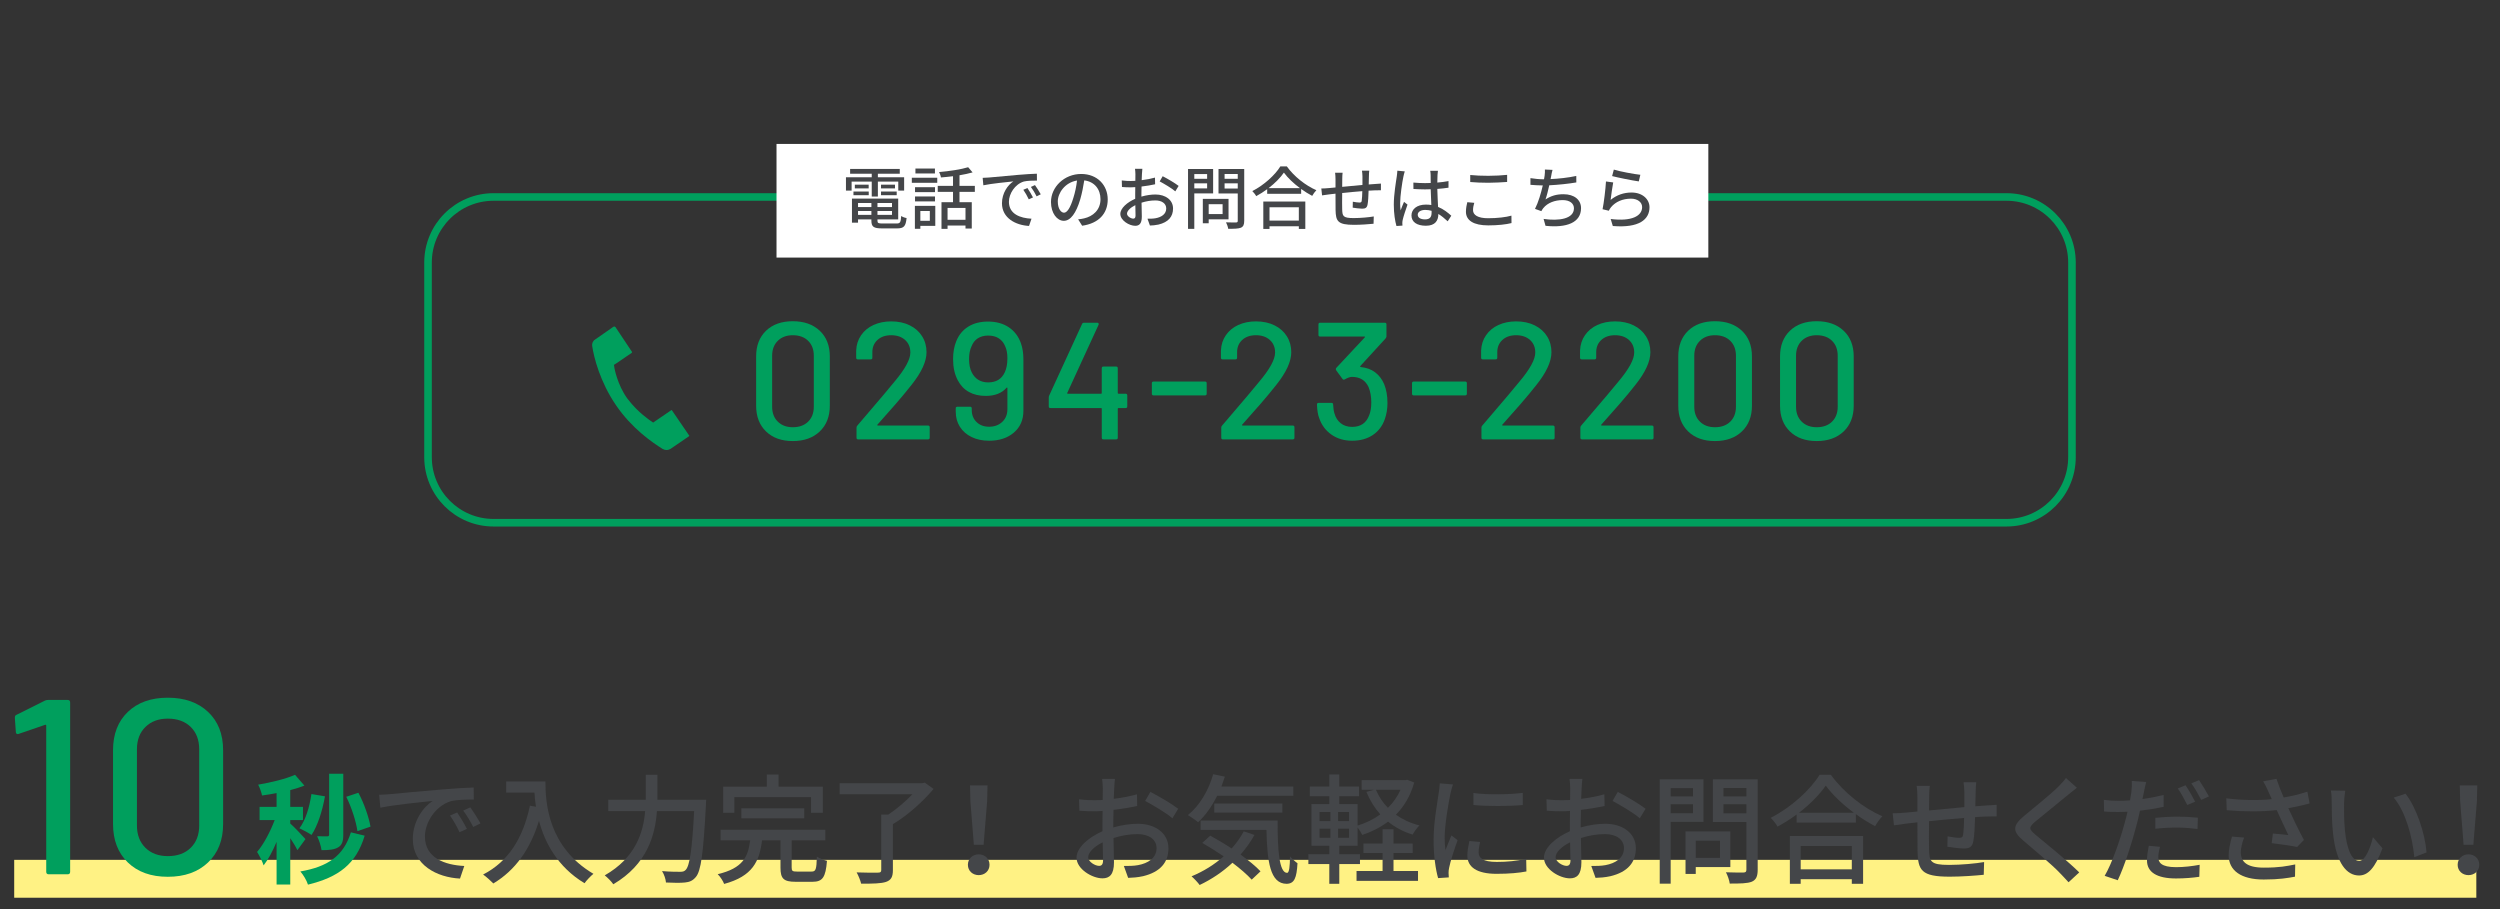 <?xml version="1.0" encoding="utf-8"?>
<!-- Generator: Adobe Illustrator 28.2.0, SVG Export Plug-In . SVG Version: 6.00 Build 0)  -->
<svg version="1.1" id="レイヤー_1" xmlns="http://www.w3.org/2000/svg" xmlns:xlink="http://www.w3.org/1999/xlink" x="0px"
	 y="0px" width="660px" height="240px" viewBox="0 0 660 240" enable-background="new 0 0 660 240" xml:space="preserve">
<rect x="0" y="0" width="660" height="240" fill="#333333" stroke="none"/>
<rect x="3.75" y="227" fill="#FFF284" width="650" height="10"/>
<g>
	<g>
		<path fill="#009F5D" d="M12.665,184.786h5.195c0.438,0,0.658,0.22,0.658,0.658v44.714c0,0.438-0.22,0.657-0.658,0.657h-4.998
			c-0.438,0-0.657-0.219-0.657-0.657V191.56c0-0.088-0.033-0.153-0.099-0.197c-0.066-0.044-0.143-0.044-0.23,0l-6.904,2.367
			c-0.088,0.044-0.197,0.065-0.329,0.065c-0.263,0-0.417-0.175-0.46-0.526l-0.263-3.748c0-0.438,0.132-0.7,0.395-0.789l7.497-3.748
			C12.073,184.853,12.357,184.786,12.665,184.786z"/>
		<path fill="#009F5D" d="M33.752,227.692c-2.608-2.521-3.913-5.907-3.913-10.159v-19.464c0-4.252,1.304-7.628,3.913-10.127
			c2.608-2.498,6.125-3.748,10.554-3.748c4.427,0,7.967,1.25,10.62,3.748c2.652,2.499,3.979,5.875,3.979,10.127v19.464
			c0,4.252-1.327,7.639-3.979,10.159c-2.653,2.521-6.192,3.78-10.62,3.78C39.877,231.473,36.36,230.213,33.752,227.692z
			 M50.355,223.812c1.49-1.469,2.236-3.43,2.236-5.885v-20.122c0-2.454-0.746-4.416-2.236-5.885
			c-1.491-1.468-3.508-2.203-6.05-2.203c-2.456,0-4.428,0.735-5.918,2.203c-1.491,1.469-2.235,3.431-2.235,5.885v20.122
			c0,2.455,0.745,4.416,2.235,5.885c1.49,1.469,3.462,2.203,5.918,2.203C46.848,226.016,48.865,225.281,50.355,223.812z"/>
		<path fill="#009F5D" d="M78.511,224.443c-0.377-0.815-1.13-2.04-1.883-3.17v12.241h-3.609v-11.268
			c-1.004,2.416-2.197,4.645-3.421,6.214c-0.345-1.066-1.13-2.604-1.727-3.546c1.758-2.041,3.484-5.367,4.646-8.412H68.53v-3.484
			h4.489v-3.641c-1.318,0.251-2.605,0.471-3.83,0.628c-0.188-0.848-0.627-2.104-1.036-2.856c3.453-0.597,7.313-1.507,9.73-2.605
			l2.479,2.856c-1.13,0.439-2.385,0.848-3.735,1.192v4.426h3.358v3.484h-3.358v0.91c0.848,0.69,3.421,3.421,4.018,4.111
			L78.511,224.443z M85.793,210.226c-0.69,3.892-1.946,7.784-3.547,10.2c-0.722-0.502-2.291-1.35-3.201-1.757
			c1.632-2.135,2.668-5.587,3.17-9.04L85.793,210.226z M96.276,220.614c-2.26,7.502-6.874,10.954-14.972,12.932
			c-0.345-1.13-1.224-2.573-2.009-3.483c7.219-1.256,11.394-4.05,13.339-10.327L96.276,220.614z M90.626,220.363
			c0,1.727-0.313,2.73-1.381,3.358c-1.036,0.597-2.385,0.722-4.363,0.722c-0.125-1.066-0.659-2.668-1.161-3.672
			c1.098,0.031,2.26,0.031,2.667,0.031c0.345,0,0.502-0.125,0.502-0.471v-16.07h3.735V220.363z M94.362,219.422
			c-0.345-2.479-1.538-6.277-2.951-9.071l3.202-1.066c1.507,2.793,2.762,6.466,3.202,8.945L94.362,219.422z"/>
		<path fill="#444649" d="M102.986,209.66c2.26-0.22,7.815-0.753,13.528-1.224c3.296-0.283,6.435-0.471,8.538-0.534l0.031,3.171
			c-1.726,0-4.426,0.031-6.058,0.439c-4.112,1.255-6.843,5.649-6.843,9.321c0,5.682,5.273,7.533,10.39,7.784l-1.13,3.327
			c-6.089-0.313-12.46-3.578-12.46-10.421c0-4.708,2.73-8.475,5.242-10.075c-2.699,0.283-10.327,1.036-13.811,1.789l-0.314-3.421
			C101.292,209.786,102.358,209.723,102.986,209.66z M123.263,218.825l-1.946,0.879c-0.753-1.601-1.569-3.044-2.511-4.394
			l1.883-0.816C121.442,215.593,122.604,217.507,123.263,218.825z M126.841,217.382l-1.915,0.941
			c-0.816-1.601-1.632-2.981-2.637-4.331l1.883-0.848C124.926,214.212,126.15,216.095,126.841,217.382z"/>
		<path fill="#444649" d="M143.987,206.302c0,5.682,0.722,17.326,12.68,24.388c-0.659,0.503-1.852,1.758-2.354,2.48
			c-7.125-4.301-10.483-10.703-12.021-16.479c-2.323,7.564-6.246,13.057-12.053,16.541c-0.565-0.597-1.915-1.82-2.7-2.354
			c6.749-3.483,10.546-9.667,12.367-18.173l1.601,0.282c-0.22-1.318-0.346-2.605-0.408-3.735h-7.47v-2.95H143.987z"/>
		<path fill="#444649" d="M186.425,211.136c0,0-0.031,1.035-0.062,1.443c-0.691,12.712-1.287,17.357-2.668,18.958
			c-0.848,1.005-1.664,1.318-2.888,1.444c-1.13,0.125-3.139,0.094-4.991,0c-0.063-0.848-0.471-2.135-1.036-3.014
			c2.071,0.188,3.986,0.188,4.771,0.188c0.69,0,1.067-0.094,1.443-0.471c1.067-1.005,1.727-5.305,2.26-15.568h-9.824
			c-0.471,6.466-2.605,14.062-11.52,19.335c-0.471-0.722-1.569-1.82-2.26-2.354c8.161-4.677,10.201-11.33,10.672-16.98h-9.73v-2.981
			h9.887v-0.785v-5.807h3.076v5.807v0.785H186.425z"/>
		<path fill="#444649" d="M214.24,230.094c1.13,0,1.318-0.502,1.412-3.955c0.628,0.471,1.852,0.91,2.668,1.13
			c-0.345,4.363-1.161,5.524-3.829,5.524h-4.457c-3.202,0-3.986-0.879-3.986-3.735v-7.219h-4.865
			c-0.69,5.556-2.479,9.479-10.013,11.519c-0.251-0.753-1.067-1.977-1.695-2.573c6.654-1.569,8.035-4.614,8.569-8.945h-7.815v-2.794
			h27.652v2.794h-8.882v7.188c0,0.91,0.22,1.067,1.412,1.067H214.24z M193.87,214.588h-2.95v-6.905h11.519v-3.201h3.107v3.201
			h11.676v6.905h-3.107v-4.143H193.87V214.588z M195.722,216.032v-2.637h16.604v2.637H195.722z"/>
		<path fill="#444649" d="M246.458,208.279c-2.762,3.296-6.905,7.031-10.734,9.291v12.146c0,1.789-0.471,2.637-1.82,3.107
			c-1.318,0.439-3.484,0.471-6.56,0.471c-0.188-0.848-0.722-2.134-1.193-2.981c2.448,0.094,4.896,0.094,5.619,0.062
			c0.659,0,0.879-0.157,0.879-0.69v-14.627h1.852c2.229-1.475,4.614-3.515,6.372-5.367h-19.209v-2.919h21.814l0.659-0.156
			L246.458,208.279z"/>
		<path fill="#444649" d="M255.523,228.305c0-1.633,1.287-2.763,2.856-2.763s2.856,1.13,2.856,2.763c0,1.632-1.287,2.73-2.856,2.73
			S255.523,229.937,255.523,228.305z M256.183,211.48l-0.094-4.143h4.614l-0.094,4.143l-0.942,11.551h-2.574L256.183,211.48z"/>
		<path fill="#444649" d="M293.905,218.449c2.26-0.659,4.583-0.974,6.466-0.974c4.614,0,8.098,2.479,8.098,6.466
			c0,3.704-2.134,6.277-6.717,7.376c-1.413,0.314-2.793,0.408-3.923,0.439l-1.13-3.139c1.256,0,2.574,0,3.735-0.22
			c2.605-0.471,4.896-1.852,4.896-4.488c0-2.386-2.166-3.704-4.991-3.704c-2.197,0-4.3,0.377-6.372,1.036
			c0.031,2.574,0.125,5.179,0.125,6.403c0,3.296-1.224,4.237-3.044,4.237c-2.699,0-6.842-2.448-6.842-5.462
			c0-2.636,3.17-5.367,6.842-6.968c0-0.659,0-1.318,0-1.946c0-1.099,0-2.26,0.031-3.421c-0.753,0.062-1.444,0.094-2.04,0.094
			c-1.381,0-2.856-0.031-4.081-0.156l-0.094-3.014c1.758,0.22,2.982,0.251,4.112,0.251c0.659,0,1.381-0.031,2.134-0.062
			c0-1.412,0.032-2.542,0.032-3.107c0-0.659-0.094-1.883-0.188-2.448h3.39c-0.062,0.597-0.157,1.633-0.188,2.386
			c-0.032,0.753-0.063,1.758-0.125,2.856c2.197-0.251,4.425-0.69,6.12-1.193l0.063,3.076c-1.789,0.408-4.081,0.785-6.246,1.036
			c-0.031,1.255-0.063,2.479-0.063,3.578V218.449z M291.206,227.144c0-0.974-0.062-2.763-0.094-4.771
			c-2.26,1.099-3.829,2.668-3.829,3.924c0,1.224,1.82,2.291,2.888,2.291C290.829,228.587,291.206,228.179,291.206,227.144z
			 M303.698,209.064c2.292,1.161,5.775,3.232,7.345,4.457l-1.538,2.511c-1.506-1.381-5.242-3.547-7.188-4.583L303.698,209.064z"/>
		<path fill="#444649" d="M321.318,210.1c-1.381,2.794-3.107,5.211-5.022,6.968c-0.596-0.533-1.946-1.443-2.699-1.883
			c3.044-2.417,5.461-6.466,6.686-10.797l3.076,0.659c-0.283,0.878-0.597,1.757-0.911,2.604h18.99v2.448H321.318z M331.174,220.426
			c-1.036,1.884-2.292,3.61-3.672,5.18c2.103,1.538,4.018,3.075,5.273,4.425l-2.323,2.197c-1.193-1.318-3.013-2.888-5.084-4.457
			c-2.574,2.417-5.556,4.395-8.663,5.87c-0.408-0.597-1.507-1.758-2.134-2.292c3.107-1.286,6.026-3.075,8.475-5.272
			c-1.883-1.287-3.83-2.511-5.65-3.547l2.103-1.915c1.789,0.974,3.767,2.135,5.65,3.39c1.255-1.381,2.322-2.887,3.201-4.52
			L331.174,220.426z M337.294,216.628c-0.031,7.815,0.408,13.811,2.511,13.811c0.565-0.031,0.723-1.758,0.754-4.331
			c0.597,0.628,1.35,1.35,1.978,1.789c-0.22,3.892-0.816,5.398-2.888,5.43c-4.363-0.031-5.116-5.932-5.305-14.218h-17.389v-2.48
			H337.294z M320.565,214.525v-2.386h17.985v2.386H320.565z"/>
		<path fill="#444649" d="M373.349,206.584c-0.974,3.516-2.668,6.31-4.834,8.507c1.789,1.255,3.86,2.229,6.215,2.824
			c-0.597,0.565-1.381,1.633-1.789,2.417c-2.479-0.753-4.646-1.915-6.497-3.421c-2.04,1.538-4.332,2.699-6.812,3.515
			c-0.282-0.564-0.753-1.381-1.224-1.977v4.833h-4.834v2.229h5.462v2.605h-5.462v5.21h-2.637v-5.21h-5.523v-2.605h5.523v-2.229
			h-4.708v-11.017h4.708v-2.071h-5.147v-2.543h5.147v-3.201h2.637v3.201h5.211v2.543h-5.211v2.071h4.834v5.681
			c2.166-0.659,4.206-1.632,5.995-2.95c-1.507-1.694-2.731-3.672-3.673-5.932l2.009-0.565h-3.264v-2.542h11.55l0.503-0.095
			L373.349,206.584z M348.364,216.754h2.856v-2.386h-2.856V216.754z M348.364,221.18h2.856v-2.417h-2.856V221.18z M356.148,214.368
			h-2.888v2.386h2.888V214.368z M356.148,218.763h-2.888v2.417h2.888V218.763z M367.887,229.937h6.466v2.605h-16.227v-2.605h6.873
			v-4.739h-5.053v-2.511h5.053v-3.767h2.888v3.767h5.054v2.511h-5.054V229.937z M363.242,208.499c0.753,1.789,1.82,3.39,3.17,4.771
			c1.381-1.35,2.511-2.95,3.327-4.771H363.242z"/>
		<path fill="#444649" d="M383.583,207.087c-0.22,0.596-0.534,1.82-0.659,2.385c-0.534,2.543-1.538,8.381-1.538,11.708
			c0,1.099,0.062,2.134,0.22,3.264c0.471-1.255,1.099-2.762,1.569-3.892l1.632,1.256c-0.848,2.354-1.946,5.681-2.229,7.25
			c-0.094,0.408-0.188,1.067-0.157,1.412c0,0.314,0.031,0.785,0.063,1.162l-2.825,0.188c-0.628-2.166-1.192-5.839-1.192-10.045
			c0-4.645,1.004-9.918,1.35-12.397c0.125-0.785,0.251-1.758,0.282-2.574L383.583,207.087z M390.739,222.278
			c-0.252,1.067-0.377,1.914-0.377,2.762c0,1.412,1.036,2.511,4.802,2.511c2.794,0,5.147-0.251,7.753-0.815l0.062,3.327
			c-1.945,0.376-4.52,0.627-7.878,0.627c-5.273,0-7.721-1.82-7.721-4.833c0-1.225,0.251-2.479,0.533-3.829L390.739,222.278z
			 M402.007,209.315v3.201c-3.547,0.346-9.416,0.377-13.025,0v-3.17C392.528,209.88,398.774,209.755,402.007,209.315z"/>
		<path fill="#444649" d="M417.302,218.449c2.26-0.659,4.583-0.974,6.466-0.974c4.614,0,8.098,2.479,8.098,6.466
			c0,3.704-2.134,6.277-6.717,7.376c-1.412,0.314-2.793,0.408-3.923,0.439l-1.13-3.139c1.255,0,2.573,0,3.734-0.22
			c2.605-0.471,4.896-1.852,4.896-4.488c0-2.386-2.165-3.704-4.99-3.704c-2.197,0-4.3,0.377-6.371,1.036
			c0.031,2.574,0.125,5.179,0.125,6.403c0,3.296-1.224,4.237-3.045,4.237c-2.699,0-6.842-2.448-6.842-5.462
			c0-2.636,3.17-5.367,6.842-6.968c0-0.659,0-1.318,0-1.946c0-1.099,0-2.26,0.032-3.421c-0.754,0.062-1.444,0.094-2.041,0.094
			c-1.381,0-2.855-0.031-4.08-0.156l-0.094-3.014c1.758,0.22,2.981,0.251,4.111,0.251c0.659,0,1.381-0.031,2.135-0.062
			c0-1.412,0.031-2.542,0.031-3.107c0-0.659-0.095-1.883-0.188-2.448h3.39c-0.062,0.597-0.157,1.633-0.188,2.386
			s-0.062,1.758-0.125,2.856c2.197-0.251,4.426-0.69,6.12-1.193l0.063,3.076c-1.79,0.408-4.081,0.785-6.246,1.036
			c-0.032,1.255-0.063,2.479-0.063,3.578V218.449z M414.603,227.144c0-0.974-0.062-2.763-0.094-4.771
			c-2.26,1.099-3.829,2.668-3.829,3.924c0,1.224,1.82,2.291,2.887,2.291C414.226,228.587,414.603,228.179,414.603,227.144z
			 M427.095,209.064c2.291,1.161,5.775,3.232,7.345,4.457l-1.538,2.511c-1.507-1.381-5.241-3.547-7.188-4.583L427.095,209.064z"/>
		<path fill="#444649" d="M441.056,216.974v16.321h-2.888v-27.558h11.551v11.236H441.056z M441.056,208.06v2.197h5.9v-2.197H441.056
			z M446.956,214.683v-2.354h-5.9v2.354H446.956z M447.678,228.9v1.821h-2.699v-11.237h11.833v9.416H447.678z M447.678,221.933
			v4.552h6.403v-4.552H447.678z M464.031,229.592c0,1.757-0.408,2.667-1.538,3.17c-1.161,0.471-3.014,0.502-5.838,0.502
			c-0.095-0.816-0.565-2.166-1.005-2.981c1.978,0.094,4.018,0.062,4.646,0.062c0.597-0.031,0.753-0.22,0.753-0.785v-12.555h-8.851
			v-11.268h11.833V229.592z M454.991,208.028v2.229h6.058v-2.229H454.991z M461.049,214.714v-2.386h-6.058v2.386H461.049z"/>
		<path fill="#444649" d="M483.353,204.544c3.358,4.677,8.663,8.82,13.591,10.954c-0.722,0.723-1.412,1.727-1.915,2.605
			c-1.663-0.879-3.421-1.946-5.085-3.17v2.229h-15.631v-2.135c-1.601,1.193-3.326,2.26-5.053,3.202
			c-0.346-0.69-1.193-1.727-1.789-2.323c5.367-2.73,10.515-7.438,12.9-11.362H483.353z M472.523,220.709h19.335v12.617h-2.981
			v-1.224H475.38v1.224h-2.856V220.709z M489.41,214.557c-2.95-2.197-5.649-4.739-7.407-7.156c-1.601,2.322-4.112,4.896-7.062,7.156
			H489.41z M475.38,223.346v6.151h13.497v-6.151H475.38z"/>
		<path fill="#444649" d="M521.734,206.521c-0.094,0.502-0.156,1.695-0.156,2.448c-0.032,1.318-0.063,2.668-0.095,3.893
			c1.067-0.095,2.071-0.157,2.95-0.22c0.848-0.032,1.884-0.095,2.668-0.188v3.076c-0.502-0.032-1.883,0.031-2.668,0.031
			c-0.815,0.031-1.852,0.062-3.013,0.156c-0.062,2.323-0.188,5.022-0.471,6.403c-0.282,1.476-1.005,1.883-2.511,1.883
			c-1.099,0-3.391-0.313-4.332-0.471l0.062-2.73c1.005,0.188,2.323,0.377,2.982,0.377c0.69,0,1.004-0.095,1.099-0.754
			c0.156-0.973,0.251-2.73,0.282-4.488c-2.981,0.22-6.372,0.565-9.26,0.848c-0.031,3.045-0.062,6.121,0,7.376
			c0.095,3.202,0.22,4.175,5.273,4.175c3.233,0,7.125-0.377,9.26-0.753l-0.095,3.358c-2.103,0.22-5.9,0.502-8.977,0.502
			c-7.564,0-8.381-1.695-8.506-6.812c-0.031-1.318-0.031-4.488-0.031-7.532c-1.161,0.125-2.104,0.22-2.794,0.313
			c-0.973,0.126-2.573,0.345-3.39,0.471l-0.346-3.17c0.942,0,2.229-0.062,3.516-0.188c0.69-0.062,1.727-0.157,3.014-0.282v-3.798
			c0-1.067-0.063-1.978-0.188-2.982h3.452c-0.094,0.848-0.156,1.727-0.156,2.825c0,0.879,0,2.197-0.032,3.672
			c2.856-0.282,6.215-0.596,9.322-0.878c0-1.318,0-2.731,0-4.018c0-0.723-0.125-1.978-0.22-2.543H521.734z"/>
		<path fill="#444649" d="M548.292,207.966c-0.785,0.596-1.758,1.443-2.386,1.914c-2.071,1.758-6.372,5.147-8.569,7
			c-1.789,1.537-1.789,1.945,0.063,3.515c2.604,2.166,8.475,6.905,11.519,9.919l-2.824,2.604c-0.754-0.879-1.633-1.726-2.386-2.542
			c-1.695-1.82-6.717-6.058-9.573-8.475c-3.013-2.511-2.699-4.049,0.22-6.497c2.386-2.009,6.905-5.587,9.008-7.689
			c0.723-0.754,1.633-1.664,2.041-2.323L548.292,207.966z"/>
		<path fill="#444649" d="M571.201,212.987c-1.946,0.439-4.112,0.785-6.246,1.036c-0.282,1.35-0.628,2.73-0.973,4.049
			c-1.131,4.395-3.202,10.797-4.896,14.312l-3.453-1.161c1.884-3.17,4.112-9.573,5.273-13.937c0.282-0.941,0.533-1.977,0.753-2.981
			c-0.879,0.031-1.694,0.062-2.479,0.062c-1.443,0-2.574-0.031-3.704-0.125l-0.062-3.076c1.507,0.188,2.605,0.251,3.798,0.251
			c0.973,0,2.009-0.031,3.107-0.125c0.157-0.911,0.313-1.727,0.377-2.292c0.125-1.004,0.156-2.134,0.094-2.824l3.798,0.282
			c-0.22,0.784-0.471,2.04-0.596,2.668l-0.377,1.82c1.883-0.251,3.798-0.628,5.587-1.067V212.987z M570.229,223.565
			c-0.252,0.973-0.439,1.945-0.439,2.699c0,1.412,0.753,2.668,4.708,2.668c2.04,0,4.174-0.252,6.214-0.628l-0.094,3.17
			c-1.727,0.251-3.798,0.439-6.152,0.439c-5.053,0-7.658-1.664-7.658-4.739c0-1.287,0.22-2.605,0.471-3.893L570.229,223.565z
			 M569.004,215.906c1.663-0.156,3.798-0.313,5.807-0.313c1.789,0,3.672,0.094,5.43,0.282l-0.094,2.981
			c-1.569-0.188-3.421-0.376-5.273-0.376c-2.04,0-3.954,0.094-5.869,0.313V215.906z M577.447,212.517
			c-0.628-1.256-1.664-3.17-2.511-4.363l2.04-0.847c0.784,1.13,1.914,3.107,2.542,4.331L577.447,212.517z M580.555,205.957
			c0.815,1.192,2.009,3.17,2.604,4.3l-2.04,0.91c-0.69-1.35-1.726-3.17-2.604-4.363L580.555,205.957z"/>
		<path fill="#444649" d="M609.741,212.108c-1.758,0.471-3.704,0.91-5.618,1.256c1.13,2.511,2.73,5.807,4.111,8.38l-1.789,1.853
			c-1.476-0.314-4.551-0.754-6.717-1.005l0.313-2.542c1.13,0.125,3.076,0.313,4.081,0.408c-0.816-1.758-2.135-4.489-3.076-6.592
			c-3.955,0.439-8.35,0.439-13.183,0.031l-0.126-3.139c4.52,0.565,8.569,0.565,12.021,0.22l-0.879-1.914
			c-0.533-1.225-0.816-1.821-1.412-2.794l3.516-0.659c0.627,1.852,1.224,3.327,1.914,4.928c2.166-0.377,4.175-0.848,6.246-1.538
			L609.741,212.108z M592.446,221.117c-0.471,1.098-0.879,2.919-0.879,3.829c0,2.542,1.538,4.111,6.09,4.111
			c4.206,0,6.058-0.408,8.286-0.848l-0.062,3.233c-1.853,0.345-4.144,0.753-8.255,0.753c-5.964,0-9.26-2.354-9.26-6.435
			c0-1.35,0.377-3.17,0.879-4.896L592.446,221.117z"/>
		<path fill="#444649" d="M618.831,212.108c-0.032,1.946,0,4.583,0.22,7c0.471,4.896,1.726,8.16,3.798,8.16
			c1.569,0,2.919-3.39,3.609-6.246l2.511,2.919c-1.978,5.336-3.892,7.188-6.184,7.188c-3.139,0-6.026-3.013-6.873-11.205
			c-0.314-2.73-0.346-6.435-0.346-8.317c0-0.785-0.031-2.071-0.22-2.919l3.798,0.062
			C618.987,209.66,618.831,211.261,618.831,212.108z M640.613,225.04l-3.232,1.256c-0.503-5.336-2.292-12.021-5.431-15.726
			l3.107-1.035C637.914,213.145,640.205,219.986,640.613,225.04z"/>
		<path fill="#444649" d="M648.821,228.305c0-1.633,1.286-2.763,2.855-2.763s2.856,1.13,2.856,2.763c0,1.632-1.287,2.73-2.856,2.73
			S648.821,229.937,648.821,228.305z M649.479,211.48l-0.094-4.143H654l-0.095,4.143l-0.941,11.551h-2.573L649.479,211.48z"/>
	</g>
</g>
<path fill="none" stroke="#009F5D" stroke-width="2" stroke-miterlimit="10" d="M529.695,138H130.305
	c-9.557,0-17.305-7.748-17.305-17.305V69.305C113,59.748,120.748,52,130.305,52h399.391C539.252,52,547,59.748,547,69.305v51.391
	C547,130.252,539.252,138,529.695,138z"/>
<rect x="205" y="38" fill="#FFFFFF" width="246" height="30"/>
<g>
	<path fill="#009F5D" d="M202.239,113.91c-1.746-1.687-2.618-3.953-2.618-6.799V94.088c0-2.845,0.873-5.104,2.618-6.776
		c1.745-1.672,4.099-2.508,7.062-2.508c2.962,0,5.331,0.836,7.106,2.508c1.774,1.672,2.662,3.931,2.662,6.776v13.023
		c0,2.846-0.887,5.112-2.662,6.799c-1.775,1.688-4.144,2.529-7.106,2.529C206.338,116.439,203.984,115.598,202.239,113.91z
		 M213.349,111.314c0.997-0.982,1.496-2.295,1.496-3.938V93.912c0-1.643-0.5-2.955-1.496-3.938
		c-0.998-0.982-2.347-1.474-4.048-1.474c-1.644,0-2.963,0.492-3.96,1.474c-0.998,0.983-1.496,2.295-1.496,3.938v13.464
		c0,1.644,0.498,2.956,1.496,3.938c0.997,0.982,2.316,1.474,3.96,1.474C211.002,112.788,212.352,112.297,213.349,111.314z"/>
	<path fill="#009F5D" d="M231.622,112.282c0.029,0.044,0.073,0.065,0.132,0.065h13.244c0.293,0,0.44,0.147,0.44,0.44v2.772
		c0,0.293-0.147,0.439-0.44,0.439h-18.436c-0.293,0-0.44-0.146-0.44-0.439v-2.685c0-0.205,0.073-0.381,0.22-0.528
		c0.997-1.144,3.285-3.828,6.864-8.052l3.036-3.652c2.728-3.256,4.092-5.778,4.092-7.568c0-1.378-0.462-2.486-1.386-3.322
		c-0.924-0.836-2.149-1.254-3.674-1.254c-1.525,0-2.743,0.426-3.652,1.276c-0.91,0.851-1.35,1.966-1.32,3.344v1.32
		c0,0.293-0.147,0.44-0.44,0.44h-3.388c-0.293,0-0.44-0.146-0.44-0.44v-1.892c0.059-1.525,0.491-2.875,1.298-4.048
		c0.807-1.173,1.899-2.075,3.278-2.706c1.379-0.63,2.933-0.946,4.664-0.946c1.877,0,3.52,0.352,4.928,1.056
		c1.408,0.704,2.493,1.672,3.256,2.904c0.763,1.232,1.144,2.625,1.144,4.18c0,2.436-1.32,5.31-3.96,8.624
		c-1.173,1.496-2.567,3.176-4.18,5.039s-3.227,3.689-4.84,5.478C231.593,112.188,231.593,112.238,231.622,112.282z"/>
	<path fill="#009F5D" d="M270.179,94.88v13.552c0,2.406-0.836,4.328-2.508,5.764c-1.672,1.438-3.857,2.156-6.556,2.156
		c-1.731,0-3.263-0.322-4.598-0.968c-1.335-0.645-2.369-1.547-3.102-2.706c-0.734-1.158-1.1-2.486-1.1-3.982v-0.879
		c0-0.293,0.146-0.44,0.44-0.44h3.344c0.292,0,0.44,0.147,0.44,0.44v0.396c0,1.32,0.425,2.392,1.276,3.212
		c0.851,0.822,1.95,1.232,3.3,1.232c1.408,0,2.566-0.426,3.476-1.276c0.909-0.851,1.364-1.979,1.364-3.388v-5.544
		c0-0.059-0.022-0.103-0.066-0.132c-0.044-0.029-0.095-0.015-0.154,0.043c-1.262,1.438-3.095,2.156-5.5,2.156
		c-1.731,0-3.22-0.352-4.466-1.056c-1.247-0.704-2.222-1.73-2.926-3.08c-0.821-1.554-1.232-3.417-1.232-5.588
		c0-1.76,0.278-3.329,0.836-4.708c0.675-1.672,1.73-2.955,3.168-3.85c1.437-0.895,3.168-1.342,5.192-1.342
		c2.17,0,4.004,0.499,5.5,1.496c1.496,0.998,2.566,2.405,3.212,4.224C269.959,91.844,270.179,93.267,270.179,94.88z M265.955,94.572
		c0-1.232-0.191-2.272-0.572-3.124c-0.381-0.938-0.954-1.65-1.716-2.134c-0.763-0.484-1.687-0.726-2.772-0.726
		c-1.085,0-2.002,0.242-2.75,0.726s-1.298,1.181-1.65,2.09c-0.44,0.91-0.66,2.04-0.66,3.388c0,1.467,0.249,2.669,0.748,3.608
		c0.909,1.702,2.346,2.552,4.312,2.552c2.083,0,3.534-0.88,4.356-2.64C265.72,97.344,265.955,96.098,265.955,94.572z"/>
	<path fill="#009F5D" d="M297.6,104.384v2.904c0,0.294-0.147,0.44-0.44,0.44h-1.892c-0.118,0-0.176,0.059-0.176,0.176v7.656
		c0,0.293-0.147,0.439-0.44,0.439h-3.344c-0.294,0-0.44-0.146-0.44-0.439v-7.656c0-0.117-0.059-0.176-0.176-0.176h-13.376
		c-0.293,0-0.44-0.146-0.44-0.44v-2.376c0-0.146,0.044-0.322,0.132-0.528l8.668-18.876c0.088-0.205,0.249-0.308,0.484-0.308h3.52
		c0.146,0,0.257,0.051,0.33,0.154c0.073,0.103,0.081,0.228,0.022,0.374l-8.272,17.997c-0.029,0.059-0.029,0.109,0,0.153
		c0.029,0.044,0.073,0.065,0.132,0.065h8.8c0.117,0,0.176-0.058,0.176-0.176v-6.556c0-0.293,0.146-0.44,0.44-0.44h3.344
		c0.293,0,0.44,0.147,0.44,0.44v6.556c0,0.118,0.059,0.176,0.176,0.176h1.892C297.452,103.943,297.6,104.092,297.6,104.384z"/>
	<path fill="#009F5D" d="M304.089,103.943v-2.771c0-0.293,0.146-0.44,0.44-0.44h13.596c0.292,0,0.44,0.147,0.44,0.44v2.771
		c0,0.295-0.147,0.44-0.44,0.44h-13.596C304.235,104.384,304.089,104.238,304.089,103.943z"/>
	<path fill="#009F5D" d="M327.915,112.282c0.029,0.044,0.073,0.065,0.132,0.065h13.244c0.293,0,0.44,0.147,0.44,0.44v2.772
		c0,0.293-0.147,0.439-0.44,0.439h-18.436c-0.293,0-0.44-0.146-0.44-0.439v-2.685c0-0.205,0.073-0.381,0.22-0.528
		c0.997-1.144,3.285-3.828,6.864-8.052l3.036-3.652c2.729-3.256,4.092-5.778,4.092-7.568c0-1.378-0.462-2.486-1.386-3.322
		s-2.149-1.254-3.674-1.254c-1.525,0-2.743,0.426-3.652,1.276c-0.91,0.851-1.35,1.966-1.32,3.344v1.32c0,0.293-0.147,0.44-0.44,0.44
		h-3.388c-0.293,0-0.44-0.146-0.44-0.44v-1.892c0.059-1.525,0.491-2.875,1.298-4.048c0.807-1.173,1.899-2.075,3.278-2.706
		c1.379-0.63,2.933-0.946,4.664-0.946c1.877,0,3.52,0.352,4.928,1.056c1.408,0.704,2.493,1.672,3.256,2.904s1.145,2.625,1.145,4.18
		c0,2.436-1.32,5.31-3.96,8.624c-1.174,1.496-2.567,3.176-4.181,5.039s-3.227,3.689-4.839,5.478
		C327.885,112.188,327.885,112.238,327.915,112.282z"/>
	<path fill="#009F5D" d="M366.291,106.363c0,1.556-0.235,2.992-0.704,4.312c-0.646,1.819-1.716,3.22-3.212,4.202
		c-1.496,0.983-3.3,1.474-5.412,1.474s-3.938-0.542-5.478-1.627c-1.54-1.086-2.618-2.553-3.234-4.4
		c-0.323-0.821-0.514-1.994-0.572-3.52c0-0.293,0.146-0.441,0.44-0.441h3.388c0.293,0,0.44,0.148,0.44,0.441
		c0.058,1.055,0.176,1.833,0.352,2.332c0.293,1.085,0.843,1.95,1.65,2.596c0.806,0.645,1.811,0.968,3.014,0.968
		c2.229,0,3.725-1.013,4.488-3.036c0.381-0.88,0.571-2.023,0.571-3.432c0-1.496-0.234-2.831-0.703-4.004
		c-0.822-1.819-2.288-2.729-4.4-2.729c-0.499,0-1.13,0.22-1.892,0.66c-0.118,0.059-0.206,0.088-0.265,0.088
		c-0.146,0-0.264-0.073-0.352-0.22l-1.672-2.288c-0.06-0.117-0.088-0.22-0.088-0.308s0.044-0.19,0.132-0.308l7.523-8.052
		c0.088-0.146,0.059-0.22-0.088-0.22h-11.704c-0.293,0-0.439-0.146-0.439-0.44V85.64c0-0.293,0.146-0.44,0.439-0.44h17.072
		c0.293,0,0.44,0.147,0.44,0.44v3.168c0,0.147-0.074,0.323-0.221,0.528l-6.688,7.304c-0.06,0.059-0.074,0.11-0.044,0.154
		c0.028,0.044,0.088,0.081,0.176,0.11c1.496,0.147,2.757,0.609,3.784,1.386c1.026,0.777,1.818,1.812,2.376,3.103
		C365.997,102.83,366.291,104.487,366.291,106.363z"/>
	<path fill="#009F5D" d="M372.775,103.943v-2.771c0-0.293,0.146-0.44,0.44-0.44h13.596c0.293,0,0.44,0.147,0.44,0.44v2.771
		c0,0.295-0.147,0.44-0.44,0.44h-13.596C372.922,104.384,372.775,104.238,372.775,103.943z"/>
	<path fill="#009F5D" d="M396.602,112.282c0.028,0.044,0.072,0.065,0.132,0.065h13.244c0.293,0,0.439,0.147,0.439,0.44v2.772
		c0,0.293-0.146,0.439-0.439,0.439h-18.437c-0.293,0-0.439-0.146-0.439-0.439v-2.685c0-0.205,0.072-0.381,0.22-0.528
		c0.997-1.144,3.285-3.828,6.864-8.052l3.036-3.652c2.728-3.256,4.092-5.778,4.092-7.568c0-1.378-0.462-2.486-1.386-3.322
		c-0.925-0.836-2.149-1.254-3.675-1.254s-2.743,0.426-3.651,1.276c-0.91,0.851-1.35,1.966-1.32,3.344v1.32
		c0,0.293-0.147,0.44-0.439,0.44h-3.389c-0.293,0-0.439-0.146-0.439-0.44v-1.892c0.059-1.525,0.49-2.875,1.298-4.048
		c0.807-1.173,1.898-2.075,3.277-2.706c1.379-0.63,2.934-0.946,4.664-0.946c1.877,0,3.521,0.352,4.929,1.056
		c1.407,0.704,2.492,1.672,3.256,2.904c0.763,1.232,1.144,2.625,1.144,4.18c0,2.436-1.319,5.31-3.96,8.624
		c-1.173,1.496-2.566,3.176-4.18,5.039s-3.228,3.689-4.84,5.478C396.572,112.188,396.572,112.238,396.602,112.282z"/>
	<path fill="#009F5D" d="M422.72,112.282c0.028,0.044,0.072,0.065,0.132,0.065h13.244c0.293,0,0.439,0.147,0.439,0.44v2.772
		c0,0.293-0.146,0.439-0.439,0.439h-18.437c-0.293,0-0.439-0.146-0.439-0.439v-2.685c0-0.205,0.072-0.381,0.22-0.528
		c0.997-1.144,3.285-3.828,6.864-8.052l3.036-3.652c2.728-3.256,4.092-5.778,4.092-7.568c0-1.378-0.462-2.486-1.386-3.322
		c-0.925-0.836-2.149-1.254-3.675-1.254s-2.743,0.426-3.651,1.276c-0.91,0.851-1.35,1.966-1.32,3.344v1.32
		c0,0.293-0.147,0.44-0.439,0.44h-3.389c-0.293,0-0.439-0.146-0.439-0.44v-1.892c0.059-1.525,0.49-2.875,1.298-4.048
		c0.807-1.173,1.898-2.075,3.277-2.706c1.379-0.63,2.934-0.946,4.664-0.946c1.877,0,3.521,0.352,4.929,1.056
		c1.407,0.704,2.492,1.672,3.256,2.904c0.763,1.232,1.144,2.625,1.144,4.18c0,2.436-1.319,5.31-3.96,8.624
		c-1.173,1.496-2.566,3.176-4.18,5.039s-3.228,3.689-4.84,5.478C422.69,112.188,422.69,112.238,422.72,112.282z"/>
	<path fill="#009F5D" d="M445.683,113.91c-1.745-1.687-2.618-3.953-2.618-6.799V94.088c0-2.845,0.873-5.104,2.618-6.776
		s4.099-2.508,7.062-2.508c2.962,0,5.33,0.836,7.105,2.508c1.774,1.672,2.662,3.931,2.662,6.776v13.023
		c0,2.846-0.888,5.112-2.662,6.799c-1.775,1.688-4.144,2.529-7.105,2.529C449.781,116.439,447.428,115.598,445.683,113.91z
		 M456.793,111.314c0.996-0.982,1.496-2.295,1.496-3.938V93.912c0-1.643-0.5-2.955-1.496-3.938
		c-0.998-0.982-2.348-1.474-4.048-1.474c-1.644,0-2.964,0.492-3.96,1.474c-0.998,0.983-1.496,2.295-1.496,3.938v13.464
		c0,1.644,0.498,2.956,1.496,3.938c0.996,0.982,2.316,1.474,3.96,1.474C454.445,112.788,455.795,112.297,456.793,111.314z"/>
	<path fill="#009F5D" d="M472.549,113.91c-1.745-1.687-2.618-3.953-2.618-6.799V94.088c0-2.845,0.873-5.104,2.618-6.776
		s4.099-2.508,7.062-2.508c2.962,0,5.33,0.836,7.105,2.508c1.774,1.672,2.662,3.931,2.662,6.776v13.023
		c0,2.846-0.888,5.112-2.662,6.799c-1.775,1.688-4.144,2.529-7.105,2.529C476.647,116.439,474.294,115.598,472.549,113.91z
		 M483.659,111.314c0.996-0.982,1.496-2.295,1.496-3.938V93.912c0-1.643-0.5-2.955-1.496-3.938
		c-0.998-0.982-2.348-1.474-4.048-1.474c-1.644,0-2.964,0.492-3.96,1.474c-0.998,0.983-1.496,2.295-1.496,3.938v13.464
		c0,1.644,0.498,2.956,1.496,3.938c0.996,0.982,2.316,1.474,3.96,1.474C481.312,112.788,482.661,112.297,483.659,111.314z"/>
</g>
<g>
	<path fill="#444649" d="M230.139,47.944h-5.312v2.377h-1.494v-3.529h6.806v-0.918h-5.708v-1.278h13.108v1.278h-5.78v0.918h6.932
		v3.529h-1.548v-2.377h-5.384v3.943h-1.62V47.944z M236.729,59c0.9,0,1.08-0.306,1.188-1.98c0.342,0.252,0.972,0.486,1.422,0.54
		c-0.216,2.179-0.703,2.737-2.521,2.737h-3.943c-2.214,0-2.827-0.415-2.827-2.035V57.92h-3.529v0.864h-1.603v-6.356h12.208v5.492
		h-5.474v0.342c0,0.63,0.216,0.738,1.333,0.738H236.729z M225.313,50.556h4.033v0.972h-4.033V50.556z M229.328,48.755v0.973h-3.655
		v-0.973H229.328z M226.52,53.599v1.062h3.529v-1.062H226.52z M230.048,56.731v-1.026h-3.529v1.026H230.048z M235.486,53.599h-3.835
		v1.062h3.835V53.599z M235.486,56.731v-1.026h-3.835v1.026H235.486z M236.278,48.755v0.973h-3.691v-0.973H236.278z M232.587,50.556
		h4.142v0.972h-4.142V50.556z"/>
	<path fill="#444649" d="M240.72,46.918h6.716v1.333h-6.716V46.918z M246.914,59.63h-3.943v0.774h-1.44v-6.05h5.384V59.63z
		 M246.842,50.718h-5.275v-1.297h5.275V50.718z M241.566,51.87h5.275v1.296h-5.275V51.87z M246.824,45.802h-5.15v-1.314h5.15V45.802
		z M242.971,55.705v2.593h2.503v-2.593H242.971z M253.306,50.646v2.737h3.241v6.949h-1.656V59.54h-4.735v0.883h-1.603v-7.04h3.043
		v-2.737h-4.033v-1.585h4.033v-2.538c-1.081,0.126-2.161,0.252-3.187,0.324c-0.054-0.414-0.288-1.045-0.486-1.423
		c2.701-0.234,5.833-0.702,7.67-1.278l1.17,1.368c-0.991,0.288-2.197,0.54-3.457,0.757v2.79h4.051v1.585H253.306z M254.891,54.895
		h-4.735v3.133h4.735V54.895z"/>
	<path fill="#444649" d="M261.079,46.864c1.296-0.126,4.483-0.432,7.76-0.702c1.891-0.162,3.691-0.27,4.897-0.306l0.018,1.818
		c-0.99,0-2.539,0.018-3.475,0.252c-2.359,0.72-3.925,3.241-3.925,5.348c0,3.259,3.025,4.321,5.96,4.465l-0.648,1.909
		c-3.493-0.181-7.148-2.053-7.148-5.979c0-2.7,1.566-4.861,3.007-5.779c-1.548,0.162-5.924,0.594-7.922,1.026l-0.18-1.963
		C260.106,46.937,260.719,46.9,261.079,46.864z M272.71,52.122l-1.116,0.504c-0.432-0.918-0.9-1.746-1.44-2.521l1.08-0.469
		C271.666,50.268,272.332,51.365,272.71,52.122z M274.763,51.294l-1.099,0.54c-0.468-0.918-0.936-1.711-1.512-2.484l1.08-0.486
		C273.665,49.476,274.367,50.556,274.763,51.294z"/>
	<path fill="#444649" d="M284.625,57.901c0.63-0.054,1.152-0.144,1.584-0.252c2.287-0.522,4.321-2.179,4.321-5.06
		c0-2.593-1.548-4.627-4.285-4.969c-0.252,1.602-0.576,3.33-1.062,5.005c-1.08,3.638-2.557,5.672-4.339,5.672
		c-1.764,0-3.385-1.999-3.385-4.97c0-3.961,3.511-7.4,7.976-7.4c4.286,0,7.004,2.989,7.004,6.734c0,3.728-2.395,6.32-6.752,6.932
		L284.625,57.901z M283.364,52.248c0.45-1.404,0.792-3.025,0.972-4.592c-3.205,0.522-5.078,3.313-5.078,5.51
		c0,2.053,0.918,2.989,1.639,2.989C281.672,56.155,282.536,55.003,283.364,52.248z"/>
	<path fill="#444649" d="M301.328,51.906c1.296-0.379,2.629-0.559,3.709-0.559c2.647,0,4.646,1.423,4.646,3.709
		c0,2.125-1.224,3.602-3.853,4.231c-0.81,0.18-1.603,0.234-2.25,0.252l-0.648-1.801c0.72,0,1.477,0,2.143-0.126
		c1.495-0.27,2.809-1.062,2.809-2.574c0-1.369-1.243-2.125-2.863-2.125c-1.261,0-2.467,0.216-3.655,0.595
		c0.018,1.476,0.072,2.971,0.072,3.673c0,1.891-0.702,2.431-1.747,2.431c-1.548,0-3.925-1.404-3.925-3.133
		c0-1.513,1.818-3.079,3.925-3.997c0-0.379,0-0.757,0-1.117c0-0.63,0-1.296,0.018-1.962c-0.432,0.036-0.828,0.054-1.17,0.054
		c-0.792,0-1.638-0.018-2.34-0.09l-0.054-1.729c1.008,0.126,1.71,0.144,2.359,0.144c0.378,0,0.792-0.018,1.224-0.035
		c0-0.811,0.018-1.459,0.018-1.783c0-0.378-0.054-1.08-0.108-1.404h1.944c-0.036,0.342-0.09,0.937-0.108,1.368
		c-0.018,0.433-0.036,1.009-0.072,1.639c1.26-0.144,2.539-0.396,3.511-0.684l0.036,1.764c-1.026,0.234-2.341,0.45-3.583,0.595
		c-0.018,0.72-0.036,1.422-0.036,2.053V51.906z M299.78,56.894c0-0.559-0.036-1.585-0.054-2.737
		c-1.296,0.631-2.196,1.531-2.196,2.251c0,0.702,1.044,1.314,1.656,1.314C299.563,57.722,299.78,57.487,299.78,56.894z
		 M306.946,46.522c1.314,0.666,3.313,1.854,4.213,2.557l-0.882,1.44c-0.864-0.792-3.007-2.035-4.123-2.629L306.946,46.522z"/>
	<path fill="#444649" d="M315.295,51.06v9.363h-1.656v-15.81h6.626v6.446H315.295z M315.295,45.946v1.26h3.385v-1.26H315.295z
		 M318.68,49.745v-1.351h-3.385v1.351H318.68z M319.094,57.901v1.045h-1.548V52.5h6.788v5.401H319.094z M319.094,53.904v2.611h3.673
		v-2.611H319.094z M328.475,58.298c0,1.008-0.234,1.53-0.882,1.818c-0.667,0.271-1.729,0.288-3.349,0.288
		c-0.054-0.468-0.324-1.242-0.576-1.71c1.134,0.054,2.305,0.035,2.665,0.035c0.342-0.018,0.433-0.126,0.433-0.45v-7.201h-5.078
		v-6.465h6.788V58.298z M323.29,45.928v1.278h3.475v-1.278H323.29z M326.765,49.764v-1.369h-3.475v1.369H326.765z"/>
	<path fill="#444649" d="M339.723,43.93c1.927,2.683,4.97,5.06,7.797,6.283c-0.414,0.415-0.811,0.991-1.099,1.495
		c-0.954-0.504-1.962-1.116-2.917-1.818v1.278h-8.967v-1.225c-0.918,0.685-1.908,1.296-2.898,1.837
		c-0.198-0.396-0.685-0.991-1.026-1.333c3.079-1.566,6.032-4.268,7.4-6.518H339.723z M333.512,53.202h11.091v7.238h-1.711v-0.702
		h-7.742v0.702h-1.638V53.202z M343.198,49.673c-1.692-1.26-3.241-2.719-4.249-4.104c-0.919,1.332-2.359,2.809-4.052,4.104H343.198z
		 M335.149,54.715v3.529h7.742v-3.529H335.149z"/>
	<path fill="#444649" d="M361.486,45.063c-0.054,0.288-0.09,0.973-0.09,1.405c-0.019,0.756-0.036,1.53-0.055,2.232
		c0.612-0.055,1.188-0.09,1.693-0.126c0.485-0.019,1.08-0.055,1.53-0.108v1.765c-0.288-0.019-1.081,0.018-1.53,0.018
		c-0.469,0.019-1.062,0.036-1.729,0.091c-0.036,1.332-0.108,2.881-0.271,3.673c-0.162,0.846-0.576,1.08-1.44,1.08
		c-0.63,0-1.944-0.18-2.484-0.271l0.035-1.566c0.576,0.108,1.333,0.217,1.711,0.217c0.396,0,0.576-0.055,0.63-0.433
		c0.091-0.558,0.145-1.566,0.162-2.574c-1.71,0.126-3.655,0.323-5.312,0.485c-0.018,1.747-0.036,3.512,0,4.231
		c0.055,1.837,0.126,2.395,3.025,2.395c1.854,0,4.087-0.216,5.312-0.432l-0.055,1.927c-1.206,0.126-3.385,0.288-5.149,0.288
		c-4.339,0-4.807-0.973-4.879-3.907c-0.019-0.757-0.019-2.575-0.019-4.321c-0.666,0.072-1.206,0.126-1.603,0.18
		c-0.558,0.072-1.476,0.198-1.944,0.271l-0.198-1.818c0.54,0,1.278-0.036,2.017-0.108c0.396-0.036,0.99-0.09,1.729-0.162v-2.179
		c0-0.612-0.036-1.135-0.107-1.711h1.98c-0.054,0.486-0.09,0.991-0.09,1.621c0,0.504,0,1.26-0.019,2.106
		c1.639-0.162,3.565-0.342,5.348-0.504c0-0.757,0-1.566,0-2.305c0-0.414-0.072-1.135-0.126-1.459H361.486z"/>
	<path fill="#444649" d="M370.861,45.244c-0.126,0.306-0.288,1.044-0.359,1.368c-0.324,1.44-0.864,5.149-0.864,7.058
		c0,0.631,0.035,1.225,0.126,1.873c0.252-0.738,0.63-1.603,0.9-2.251l0.918,0.721c-0.469,1.332-1.08,3.15-1.278,4.069
		c-0.055,0.233-0.09,0.594-0.09,0.81c0.018,0.181,0.018,0.45,0.035,0.667l-1.584,0.107c-0.36-1.242-0.702-3.241-0.702-5.653
		c0-2.665,0.576-6.05,0.792-7.473c0.054-0.45,0.126-1.008,0.145-1.477L370.861,45.244z M382.188,58.424
		c-0.829-0.774-1.639-1.44-2.467-1.944v0.054c0,1.656-0.793,3.061-3.277,3.061c-2.413,0-3.817-1.008-3.817-2.719
		c0-1.638,1.423-2.862,3.8-2.862c0.504,0,0.99,0.036,1.44,0.107c-0.055-1.242-0.127-2.772-0.162-4.159
		c-0.505,0.019-1.009,0.036-1.513,0.036c-1.026,0-1.999-0.054-3.043-0.107l-0.019-1.692c1.026,0.09,2.017,0.144,3.079,0.144
		c0.505,0,0.99-0.018,1.495-0.036c0-0.882-0.019-1.639-0.019-2.089c0-0.306-0.036-0.792-0.107-1.134h2.034
		c-0.054,0.36-0.09,0.738-0.108,1.098c-0.018,0.45-0.036,1.207-0.054,2.018c1.044-0.091,2.034-0.217,2.953-0.396v1.746
		c-0.919,0.145-1.927,0.252-2.953,0.324c0.036,1.783,0.145,3.385,0.198,4.754c1.477,0.594,2.593,1.512,3.493,2.322L382.188,58.424z
		 M377.938,55.651c-0.54-0.145-1.08-0.234-1.656-0.234c-1.188,0-1.999,0.522-1.999,1.261c0,0.828,0.793,1.242,1.927,1.242
		c1.314,0,1.729-0.666,1.729-1.783V55.651z"/>
	<path fill="#444649" d="M389.204,53.544c-0.198,0.685-0.324,1.297-0.324,1.945c0,1.242,1.242,2.124,3.961,2.124
		c2.449,0,4.735-0.27,6.176-0.684l0.019,1.962c-1.405,0.36-3.602,0.612-6.141,0.612c-3.816,0-5.888-1.278-5.888-3.601
		c0-0.973,0.198-1.818,0.36-2.521L389.204,53.544z M388.142,46.198c1.296,0.144,2.953,0.216,4.771,0.216
		c1.729,0,3.637-0.107,4.97-0.252v1.873c-1.225,0.09-3.296,0.216-4.952,0.216c-1.836,0-3.367-0.072-4.789-0.198V46.198z"/>
	<path fill="#444649" d="M416.152,48.161c-1.963,0.342-4.825,0.647-7.148,0.756c-0.288,1.314-0.647,2.772-0.99,3.728
		c1.513-0.973,2.917-1.369,4.754-1.369c2.862,0,4.627,1.495,4.627,3.674c0,3.835-3.816,5.257-9.381,4.663l-0.504-1.818
		c4.033,0.594,8.013,0,8.013-2.81c0-1.206-1.026-2.16-2.953-2.16c-2.106,0-3.997,0.72-5.132,2.106
		c-0.197,0.252-0.359,0.504-0.521,0.811l-1.675-0.595c0.882-1.729,1.603-4.195,2.053-6.193c-1.171-0.019-2.287-0.072-3.259-0.162
		v-1.765c1.026,0.18,2.412,0.306,3.511,0.306h0.072c0.071-0.378,0.126-0.702,0.162-0.972c0.071-0.648,0.107-1.08,0.071-1.603
		l2.017,0.09c-0.162,0.54-0.27,1.116-0.359,1.639l-0.162,0.792c2.088-0.09,4.627-0.36,6.788-0.828L416.152,48.161z"/>
	<path fill="#444649" d="M425.204,52.771c1.656-1.333,3.528-1.945,5.527-1.945c2.898,0,4.735,1.783,4.735,3.89
		c0,3.223-2.736,5.527-9.687,4.951l-0.559-1.854c5.51,0.702,8.301-0.774,8.301-3.133c0-1.314-1.225-2.232-2.936-2.232
		c-2.214,0-4.051,0.81-5.257,2.232c-0.288,0.342-0.45,0.648-0.595,0.954l-1.656-0.396c0.342-1.675,0.792-5.312,0.9-7.329
		l1.908,0.253C425.654,49.277,425.348,51.672,425.204,52.771z M426.05,44.775c1.603,0.505,5.438,1.207,7.004,1.369l-0.414,1.746
		c-1.746-0.234-5.671-1.044-7.04-1.404L426.05,44.775z"/>
</g>
<path fill="#009F5D" d="M162.239,86.204c0.098,0.018,0.187,0.083,0.265,0.178l4.254,6.383l0.1,0.147
	c-0.008-0.012,0.053,0.143-0.137,0.273l-3.912,2.673l-0.726,0.46l0.133,0.877c0,0,0.751,4.334,3.36,7.962l0.242,0.301
	c2.536,3.37,5.855,5.576,5.855,5.576l0.754,0.525l4.646-3.175c0.269-0.184,0.228-0.192,0.412,0.077l4.378,6.406
	c0.184,0.269,0.199,0.187-0.07,0.37L177,118.515c-0.705,0.405-1.368,0.392-2.087-0.009c-2.763-1.734-8.083-5.372-12.281-11.516
	c-4.231-6.192-5.841-12.616-6.299-15.675c-0.1-0.573,0.193-1.338,0.737-1.651l0.098-0.067l4.759-3.324
	C162.035,86.214,162.141,86.186,162.239,86.204z"/>
<g>
</g>
<g>
</g>
<g>
</g>
<g>
</g>
<g>
</g>
<g>
</g>
<g>
</g>
<g>
</g>
<g>
</g>
<g>
</g>
<g>
</g>
<g>
</g>
<g>
</g>
<g>
</g>
<g>
</g>
</svg>

